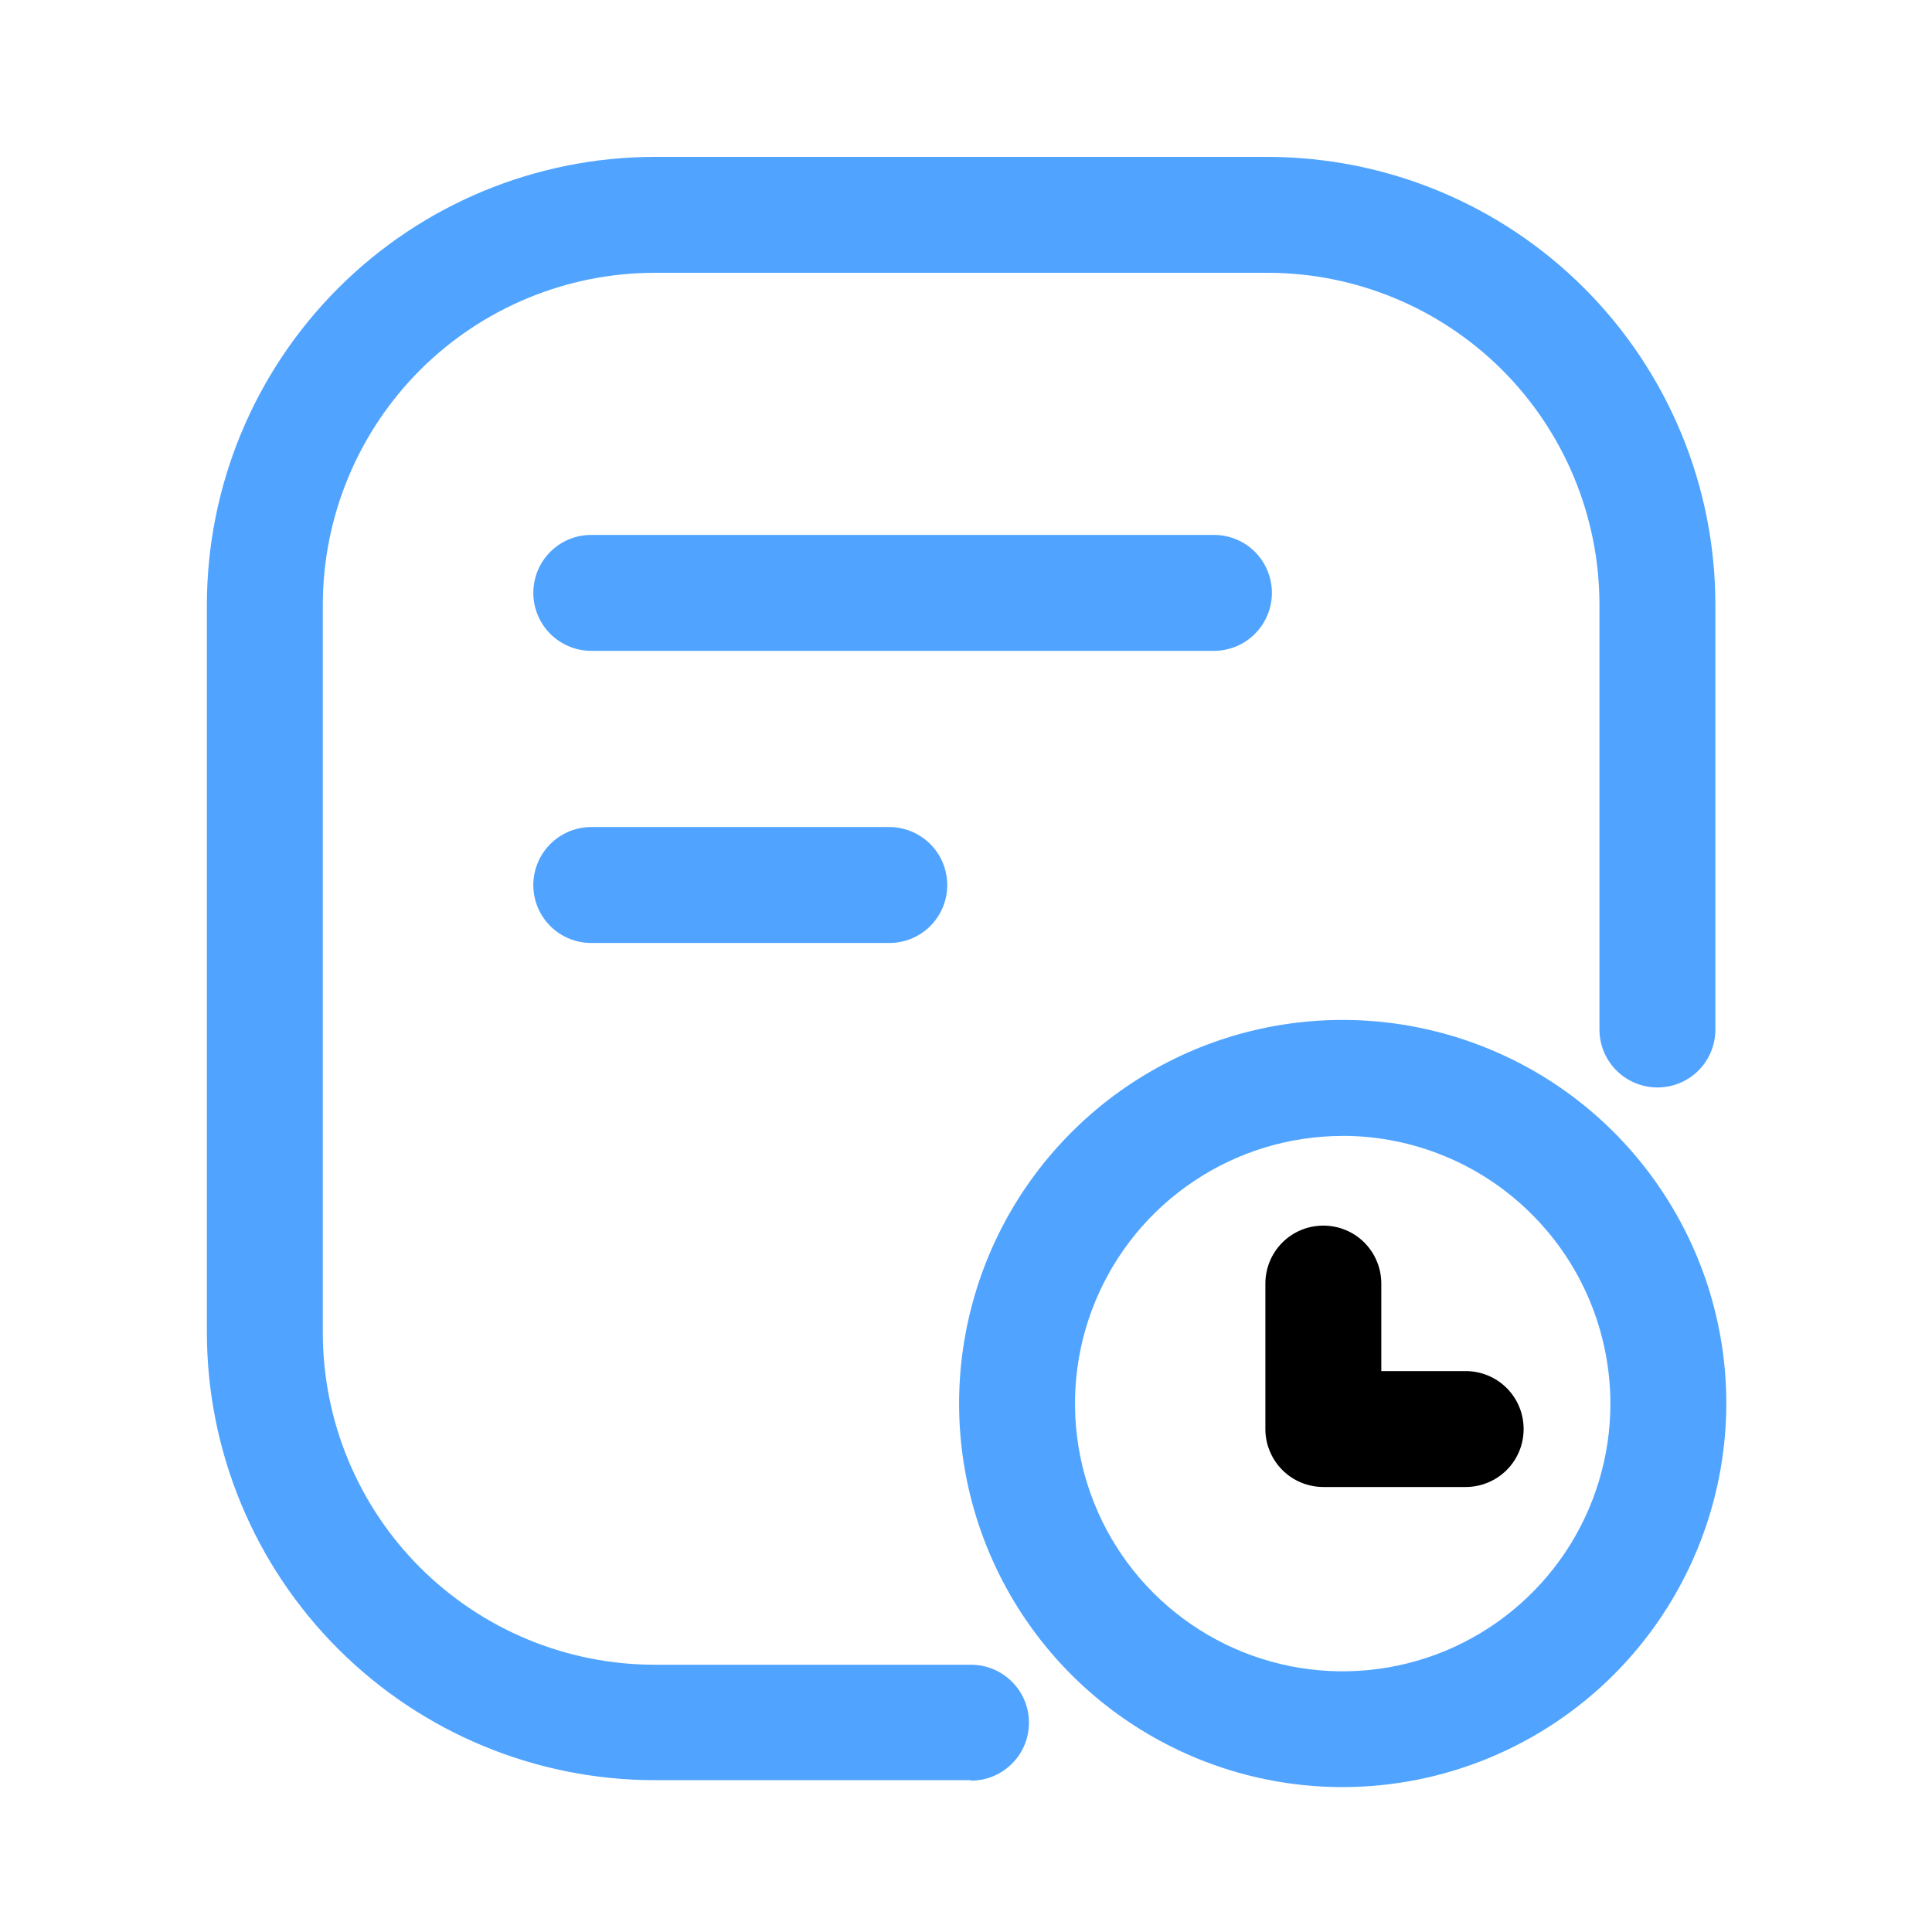<svg width="24" height="24" viewBox="0 0 24 24" fill="none" xmlns="http://www.w3.org/2000/svg">
<path d="M16.679 22.2C15.737 22.2 14.816 21.921 14.032 21.397C13.248 20.874 12.637 20.129 12.277 19.259C11.916 18.388 11.822 17.43 12.006 16.506C12.19 15.581 12.643 14.732 13.31 14.066C13.976 13.399 14.825 12.945 15.75 12.761C16.674 12.578 17.632 12.672 18.503 13.033C19.374 13.393 20.118 14.004 20.641 14.788C21.165 15.571 21.445 16.493 21.445 17.435C21.443 18.698 20.94 19.91 20.047 20.803C19.154 21.696 17.943 22.199 16.679 22.2ZM16.679 14.111C16.022 14.111 15.379 14.306 14.832 14.672C14.285 15.037 13.859 15.556 13.607 16.164C13.355 16.772 13.29 17.44 13.418 18.085C13.546 18.73 13.863 19.323 14.328 19.788C14.794 20.253 15.386 20.57 16.031 20.698C16.676 20.826 17.345 20.76 17.953 20.508C18.56 20.256 19.079 19.83 19.445 19.283C19.81 18.736 20.005 18.093 20.005 17.435C20.003 16.553 19.653 15.708 19.029 15.085C18.406 14.461 17.561 14.111 16.679 14.11V14.111Z" fill="#50A4FF"/>
<path d="M12.062 22.114H8.13C6.657 22.112 5.245 21.527 4.203 20.486C3.16 19.445 2.573 18.033 2.57 16.56V7.509C2.572 6.035 3.159 4.622 4.201 3.58C5.243 2.537 6.656 1.951 8.13 1.949H15.75C17.224 1.951 18.637 2.537 19.679 3.579C20.722 4.622 21.308 6.035 21.309 7.509V12.789C21.309 12.98 21.234 13.163 21.099 13.298C20.964 13.433 20.78 13.509 20.59 13.509C20.399 13.509 20.215 13.433 20.08 13.298C19.945 13.163 19.869 12.98 19.869 12.789V7.509C19.868 6.417 19.434 5.37 18.662 4.597C17.889 3.825 16.842 3.39 15.75 3.389H8.13C7.038 3.39 5.991 3.825 5.218 4.597C4.446 5.37 4.012 6.417 4.01 7.509V16.56C4.012 17.653 4.446 18.7 5.218 19.472C5.991 20.244 7.038 20.679 8.13 20.68H12.062C12.253 20.68 12.436 20.756 12.571 20.891C12.707 21.026 12.782 21.209 12.782 21.4C12.782 21.591 12.707 21.774 12.571 21.909C12.436 22.044 12.253 22.12 12.062 22.12V22.114Z" fill="#50A4FF"/>
<path d="M18.209 18.472H16.439C16.344 18.472 16.251 18.453 16.163 18.417C16.076 18.381 15.996 18.328 15.93 18.261C15.863 18.194 15.81 18.115 15.774 18.027C15.737 17.94 15.719 17.846 15.719 17.752V15.945C15.719 15.754 15.795 15.57 15.93 15.435C16.065 15.3 16.248 15.225 16.439 15.225C16.63 15.225 16.813 15.3 16.948 15.435C17.083 15.57 17.159 15.754 17.159 15.945V17.032H18.208C18.398 17.032 18.582 17.108 18.717 17.243C18.852 17.378 18.927 17.561 18.927 17.752C18.927 17.943 18.852 18.126 18.717 18.261C18.582 18.396 18.398 18.472 18.208 18.472H18.209Z" fill="black"/>
<path d="M15.08 8.085H7.345C7.154 8.085 6.971 8.009 6.836 7.874C6.701 7.739 6.625 7.555 6.625 7.365C6.625 7.174 6.701 6.99 6.836 6.855C6.971 6.72 7.154 6.645 7.345 6.645H15.08C15.271 6.645 15.454 6.72 15.589 6.855C15.724 6.99 15.8 7.174 15.8 7.365C15.8 7.555 15.724 7.739 15.589 7.874C15.454 8.009 15.271 8.085 15.08 8.085ZM11.047 11.714H7.345C7.154 11.714 6.971 11.639 6.836 11.504C6.701 11.369 6.625 11.185 6.625 10.995C6.625 10.804 6.701 10.62 6.836 10.485C6.971 10.35 7.154 10.274 7.345 10.274H11.047C11.238 10.274 11.421 10.35 11.556 10.485C11.691 10.62 11.767 10.804 11.767 10.995C11.767 11.185 11.691 11.369 11.556 11.504C11.421 11.639 11.238 11.714 11.047 11.714Z" fill="#50A4FF"/>
</svg>
